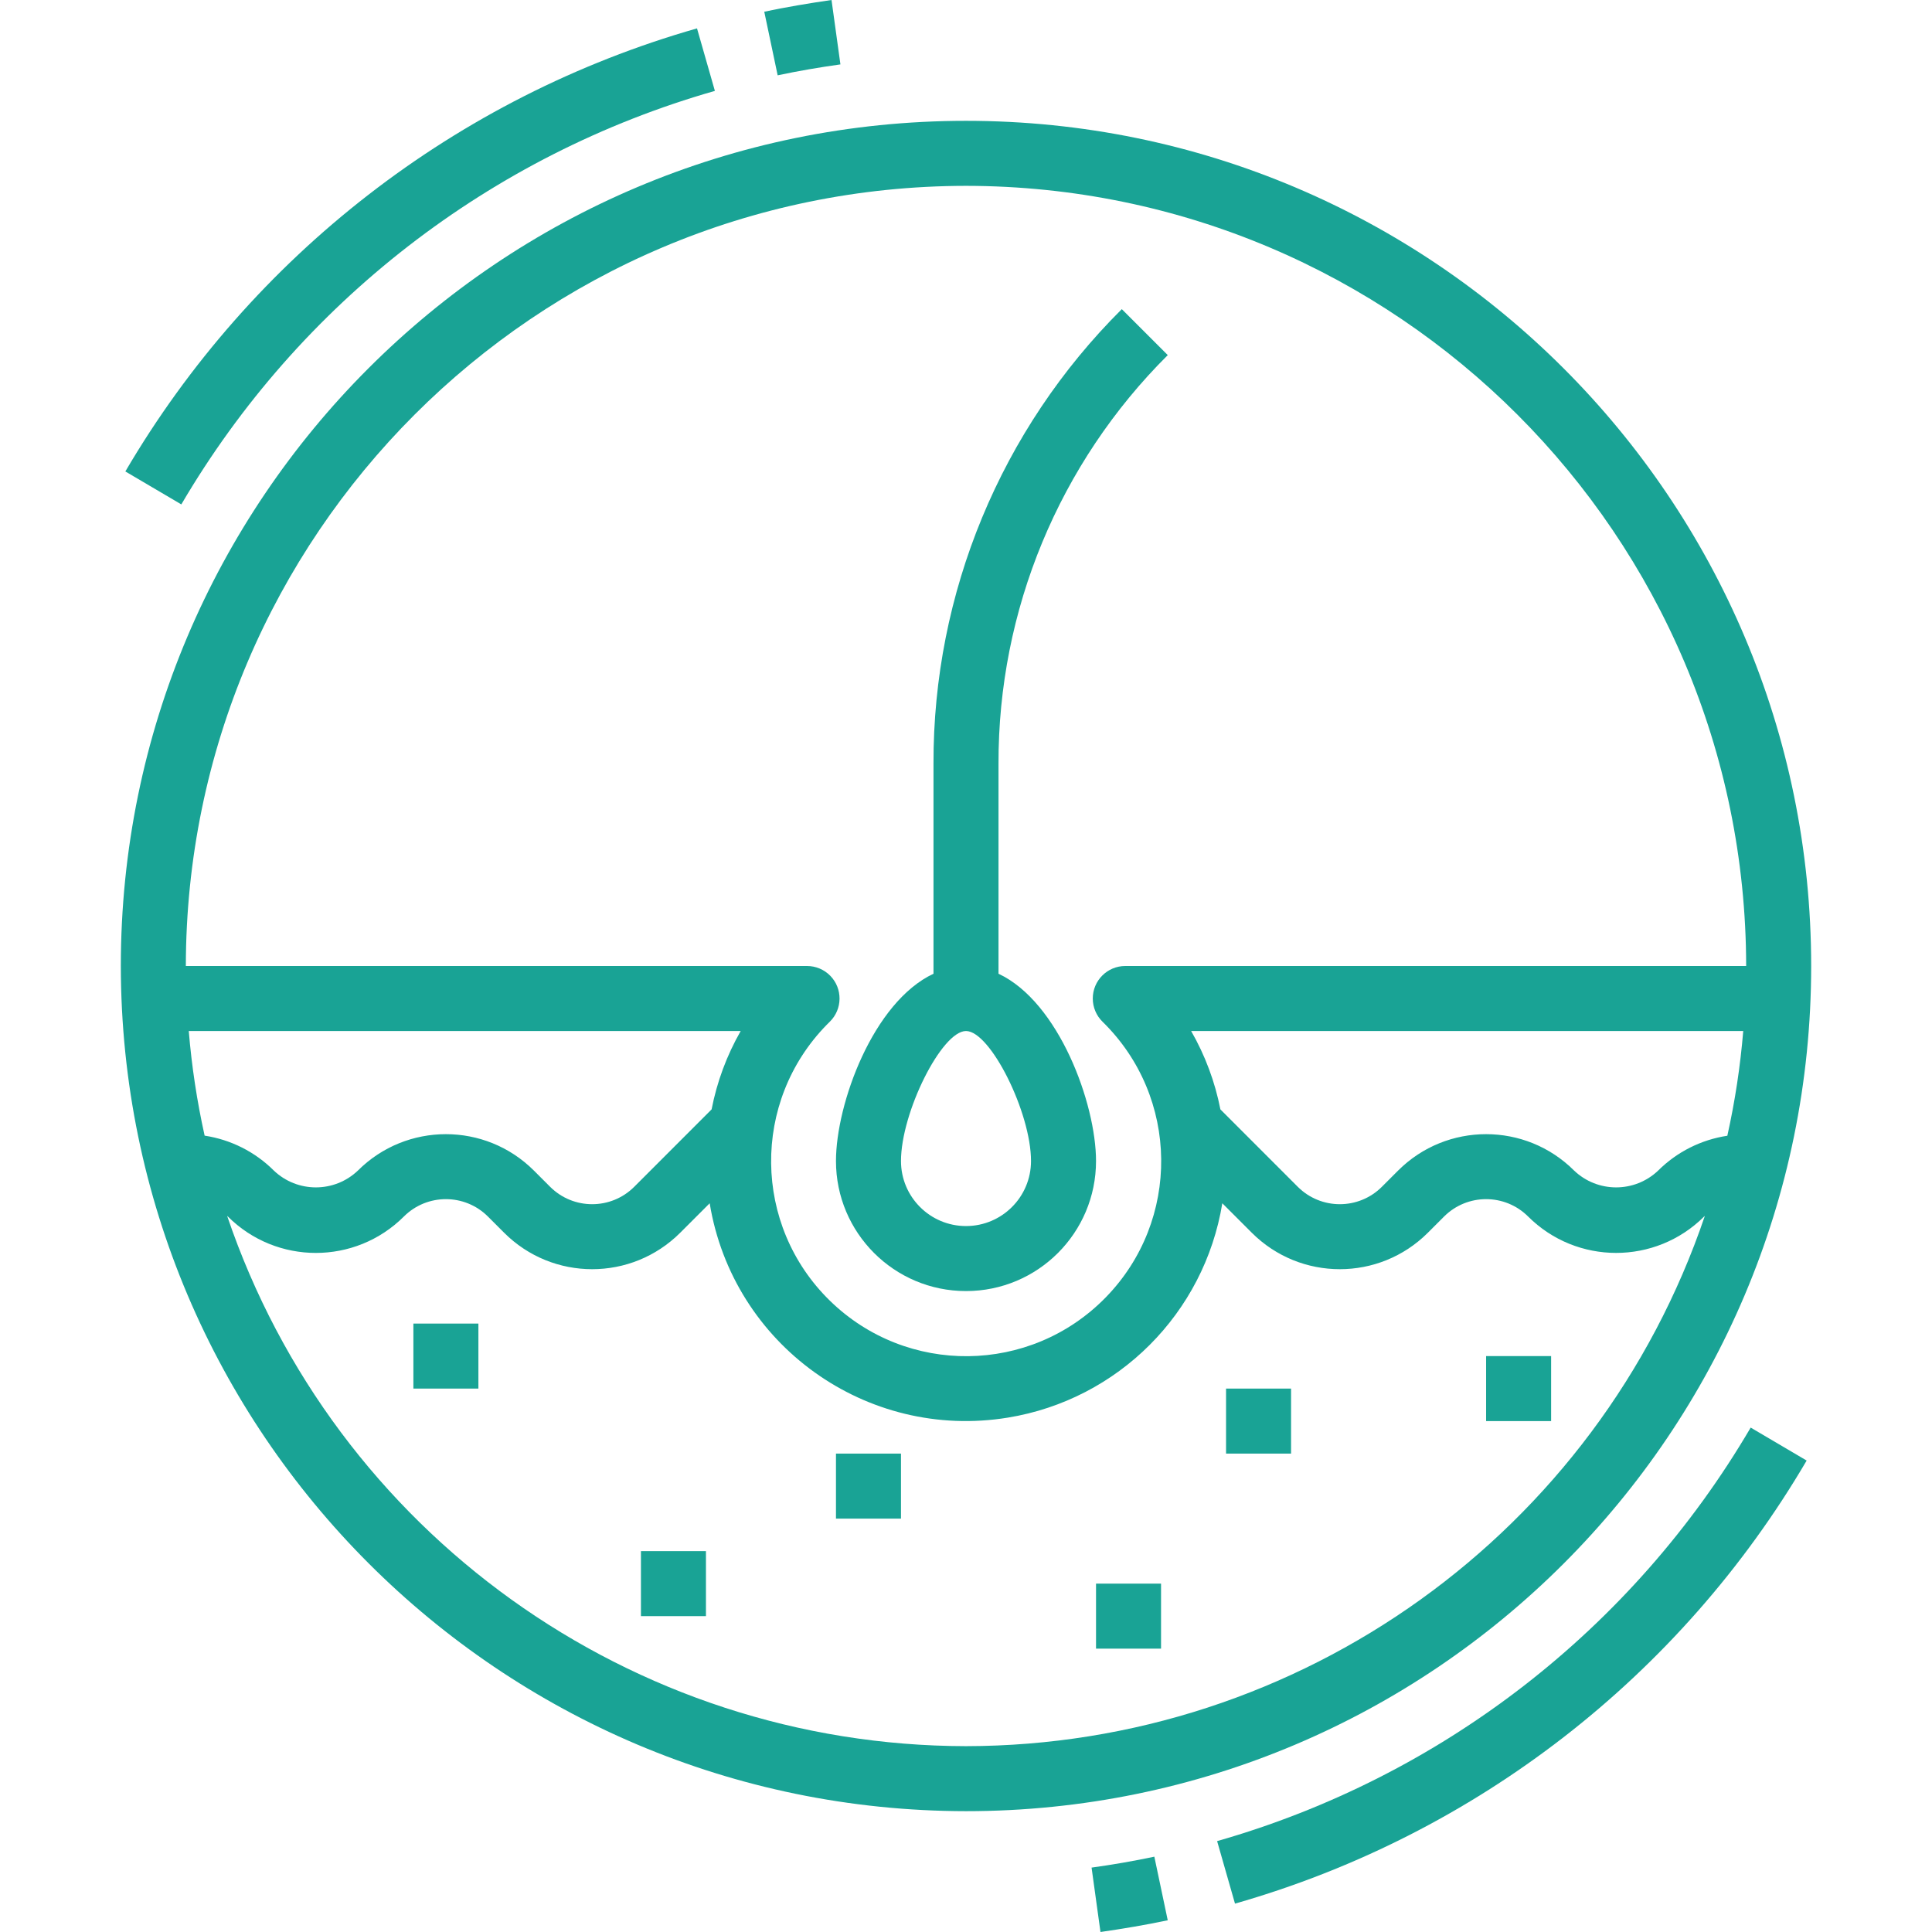 <?xml version="1.0" encoding="UTF-8"?> <svg xmlns="http://www.w3.org/2000/svg" xmlns:xlink="http://www.w3.org/1999/xlink" xmlns:svgjs="http://svgjs.com/svgjs" version="1.1" width="512" height="512" x="0" y="0" viewBox="0 0 475.472 475.472" style="enable-background:new 0 0 512 512" xml:space="preserve"><g> <g xmlns="http://www.w3.org/2000/svg"> <g> <path d="M284.088,456.936c-5.072,1.072-10.264,1.968-15.448,2.688l2.192,15.848c5.544-0.8,11.112-1.736,16.552-2.88 L284.088,456.936z" fill="#19a395" data-original="#000000" style=""></path> </g> </g> <g xmlns="http://www.w3.org/2000/svg"> <g> <path d="M430.848,351.336c-29.052,49.55-76.081,85.998-131.312,101.768l4.4,15.384c59.177-16.895,109.565-55.949,140.688-109.04 L430.848,351.336z" fill="#19a395" data-original="#000000" style=""></path> </g> </g> <g xmlns="http://www.w3.org/2000/svg"> <g> <path d="M204.64,0c-5.544,0.8-11.112,1.736-16.552,2.88l3.296,15.656c5.072-1.072,10.264-1.968,15.448-2.688L204.64,0z" fill="#19a395" data-original="#000000" style=""></path> </g> </g> <g xmlns="http://www.w3.org/2000/svg"> <g> <path d="M171.536,6.984C112.359,23.879,61.971,62.933,30.848,116.024l13.776,8.112c29.052-49.55,76.081-85.998,131.312-101.768 L171.536,6.984z" fill="#19a395" data-original="#000000" style=""></path> </g> </g> <g xmlns="http://www.w3.org/2000/svg"> <g> <path d="M245.736,239.64v-51.68c-0.1-37.74,14.899-73.952,41.656-100.568L276.08,76.08 c-29.769,29.608-46.457,69.894-46.344,111.88v51.68c-14.864,6.96-24,32-24,46.096c0,17.673,14.327,32,32,32 c17.673,0,32-14.327,32-32C269.736,271.64,260.6,246.6,245.736,239.64z M237.736,301.736c-8.837,0-16-7.163-16-16 c0-11.96,10.016-32,16-32s16,20.04,16,32C253.736,294.573,246.573,301.736,237.736,301.736z" fill="#19a395" data-original="#000000" style=""></path> </g> </g> <g xmlns="http://www.w3.org/2000/svg"> <g> <rect x="101.736" y="325.736" width="16" height="16" fill="#19a395" data-original="#000000" style=""></rect> </g> </g> <g xmlns="http://www.w3.org/2000/svg"> <g> <rect x="157.736" y="381.736" width="16" height="16" fill="#19a395" data-original="#000000" style=""></rect> </g> </g> <g xmlns="http://www.w3.org/2000/svg"> <g> <rect x="205.736" y="357.736" width="16" height="16" fill="#19a395" data-original="#000000" style=""></rect> </g> </g> <g xmlns="http://www.w3.org/2000/svg"> <g> <rect x="301.736" y="341.736" width="16" height="16" fill="#19a395" data-original="#000000" style=""></rect> </g> </g> <g xmlns="http://www.w3.org/2000/svg"> <g> <rect x="365.736" y="333.736" width="16" height="16" fill="#19a395" data-original="#000000" style=""></rect> </g> </g> <g xmlns="http://www.w3.org/2000/svg"> <g> <rect x="269.736" y="389.736" width="16" height="16" fill="#19a395" data-original="#000000" style=""></rect> </g> </g> <g xmlns="http://www.w3.org/2000/svg"> <g> <path d="M237.736,29.736c-114.875,0-208,93.125-208,208c0.128,114.822,93.178,207.872,208,208c114.875,0,208-93.125,208-208 S352.611,29.736,237.736,29.736z M237.736,45.736c105.987,0.123,191.877,86.013,192,192h-152.8 c-4.418,0.001-7.999,3.583-7.999,8.001c0,2.148,0.865,4.207,2.399,5.711c18.953,18.535,19.293,48.925,0.758,67.878 s-48.925,19.293-67.878,0.758c-18.953-18.535-19.293-48.925-0.758-67.878c0.25-0.255,0.503-0.508,0.758-0.758 c3.155-3.093,3.204-8.159,0.111-11.313c-1.504-1.534-3.562-2.398-5.711-2.399H45.736 C45.859,131.749,131.749,45.859,237.736,45.736z M46.456,253.736h135.832c-3.426,5.994-5.845,12.51-7.16,19.288L156.08,292.08 c-5.717,5.702-14.971,5.702-20.688,0l-4-4c-11.967-11.944-31.345-11.944-43.312,0c-5.791,5.52-14.897,5.52-20.688,0 c-4.616-4.607-10.584-7.617-17.032-8.592C48.477,271.002,47.173,262.398,46.456,253.736z M237.736,429.736 c-82.288-0.109-155.385-52.566-181.832-130.488c0.056,0.056,0.12,0.088,0.176,0.144c11.967,11.944,31.345,11.944,43.312,0 c5.717-5.702,14.971-5.702,20.688,0l4,4c11.965,11.948,31.347,11.948,43.312,0l7.264-7.264 c5.704,34.838,38.57,58.456,73.409,52.751c27.086-4.435,48.316-25.666,52.751-52.751l7.264,7.264 c11.965,11.948,31.347,11.948,43.312,0l4-4c5.717-5.702,14.971-5.702,20.688,0c11.969,11.939,31.343,11.939,43.312,0 c0.056-0.056,0.12-0.088,0.176-0.144C393.121,377.17,320.024,429.627,237.736,429.736z M425.104,279.512 c-6.443,0.969-12.407,3.971-17.024,8.568c-5.791,5.52-14.897,5.52-20.688,0c-11.967-11.944-31.345-11.944-43.312,0l-4,4 c-5.717,5.702-14.971,5.702-20.688,0l-19.048-19.056c-1.328-6.78-3.76-13.296-7.2-19.288h135.872 C428.3,262.407,426.993,271.019,425.104,279.512z" fill="#19a395" data-original="#000000" style=""></path> </g> </g> <g xmlns="http://www.w3.org/2000/svg"> </g> <g xmlns="http://www.w3.org/2000/svg"> </g> <g xmlns="http://www.w3.org/2000/svg"> </g> <g xmlns="http://www.w3.org/2000/svg"> </g> <g xmlns="http://www.w3.org/2000/svg"> </g> <g xmlns="http://www.w3.org/2000/svg"> </g> <g xmlns="http://www.w3.org/2000/svg"> </g> <g xmlns="http://www.w3.org/2000/svg"> </g> <g xmlns="http://www.w3.org/2000/svg"> </g> <g xmlns="http://www.w3.org/2000/svg"> </g> <g xmlns="http://www.w3.org/2000/svg"> </g> <g xmlns="http://www.w3.org/2000/svg"> </g> <g xmlns="http://www.w3.org/2000/svg"> </g> <g xmlns="http://www.w3.org/2000/svg"> </g> <g xmlns="http://www.w3.org/2000/svg"> </g> </g></svg> 
